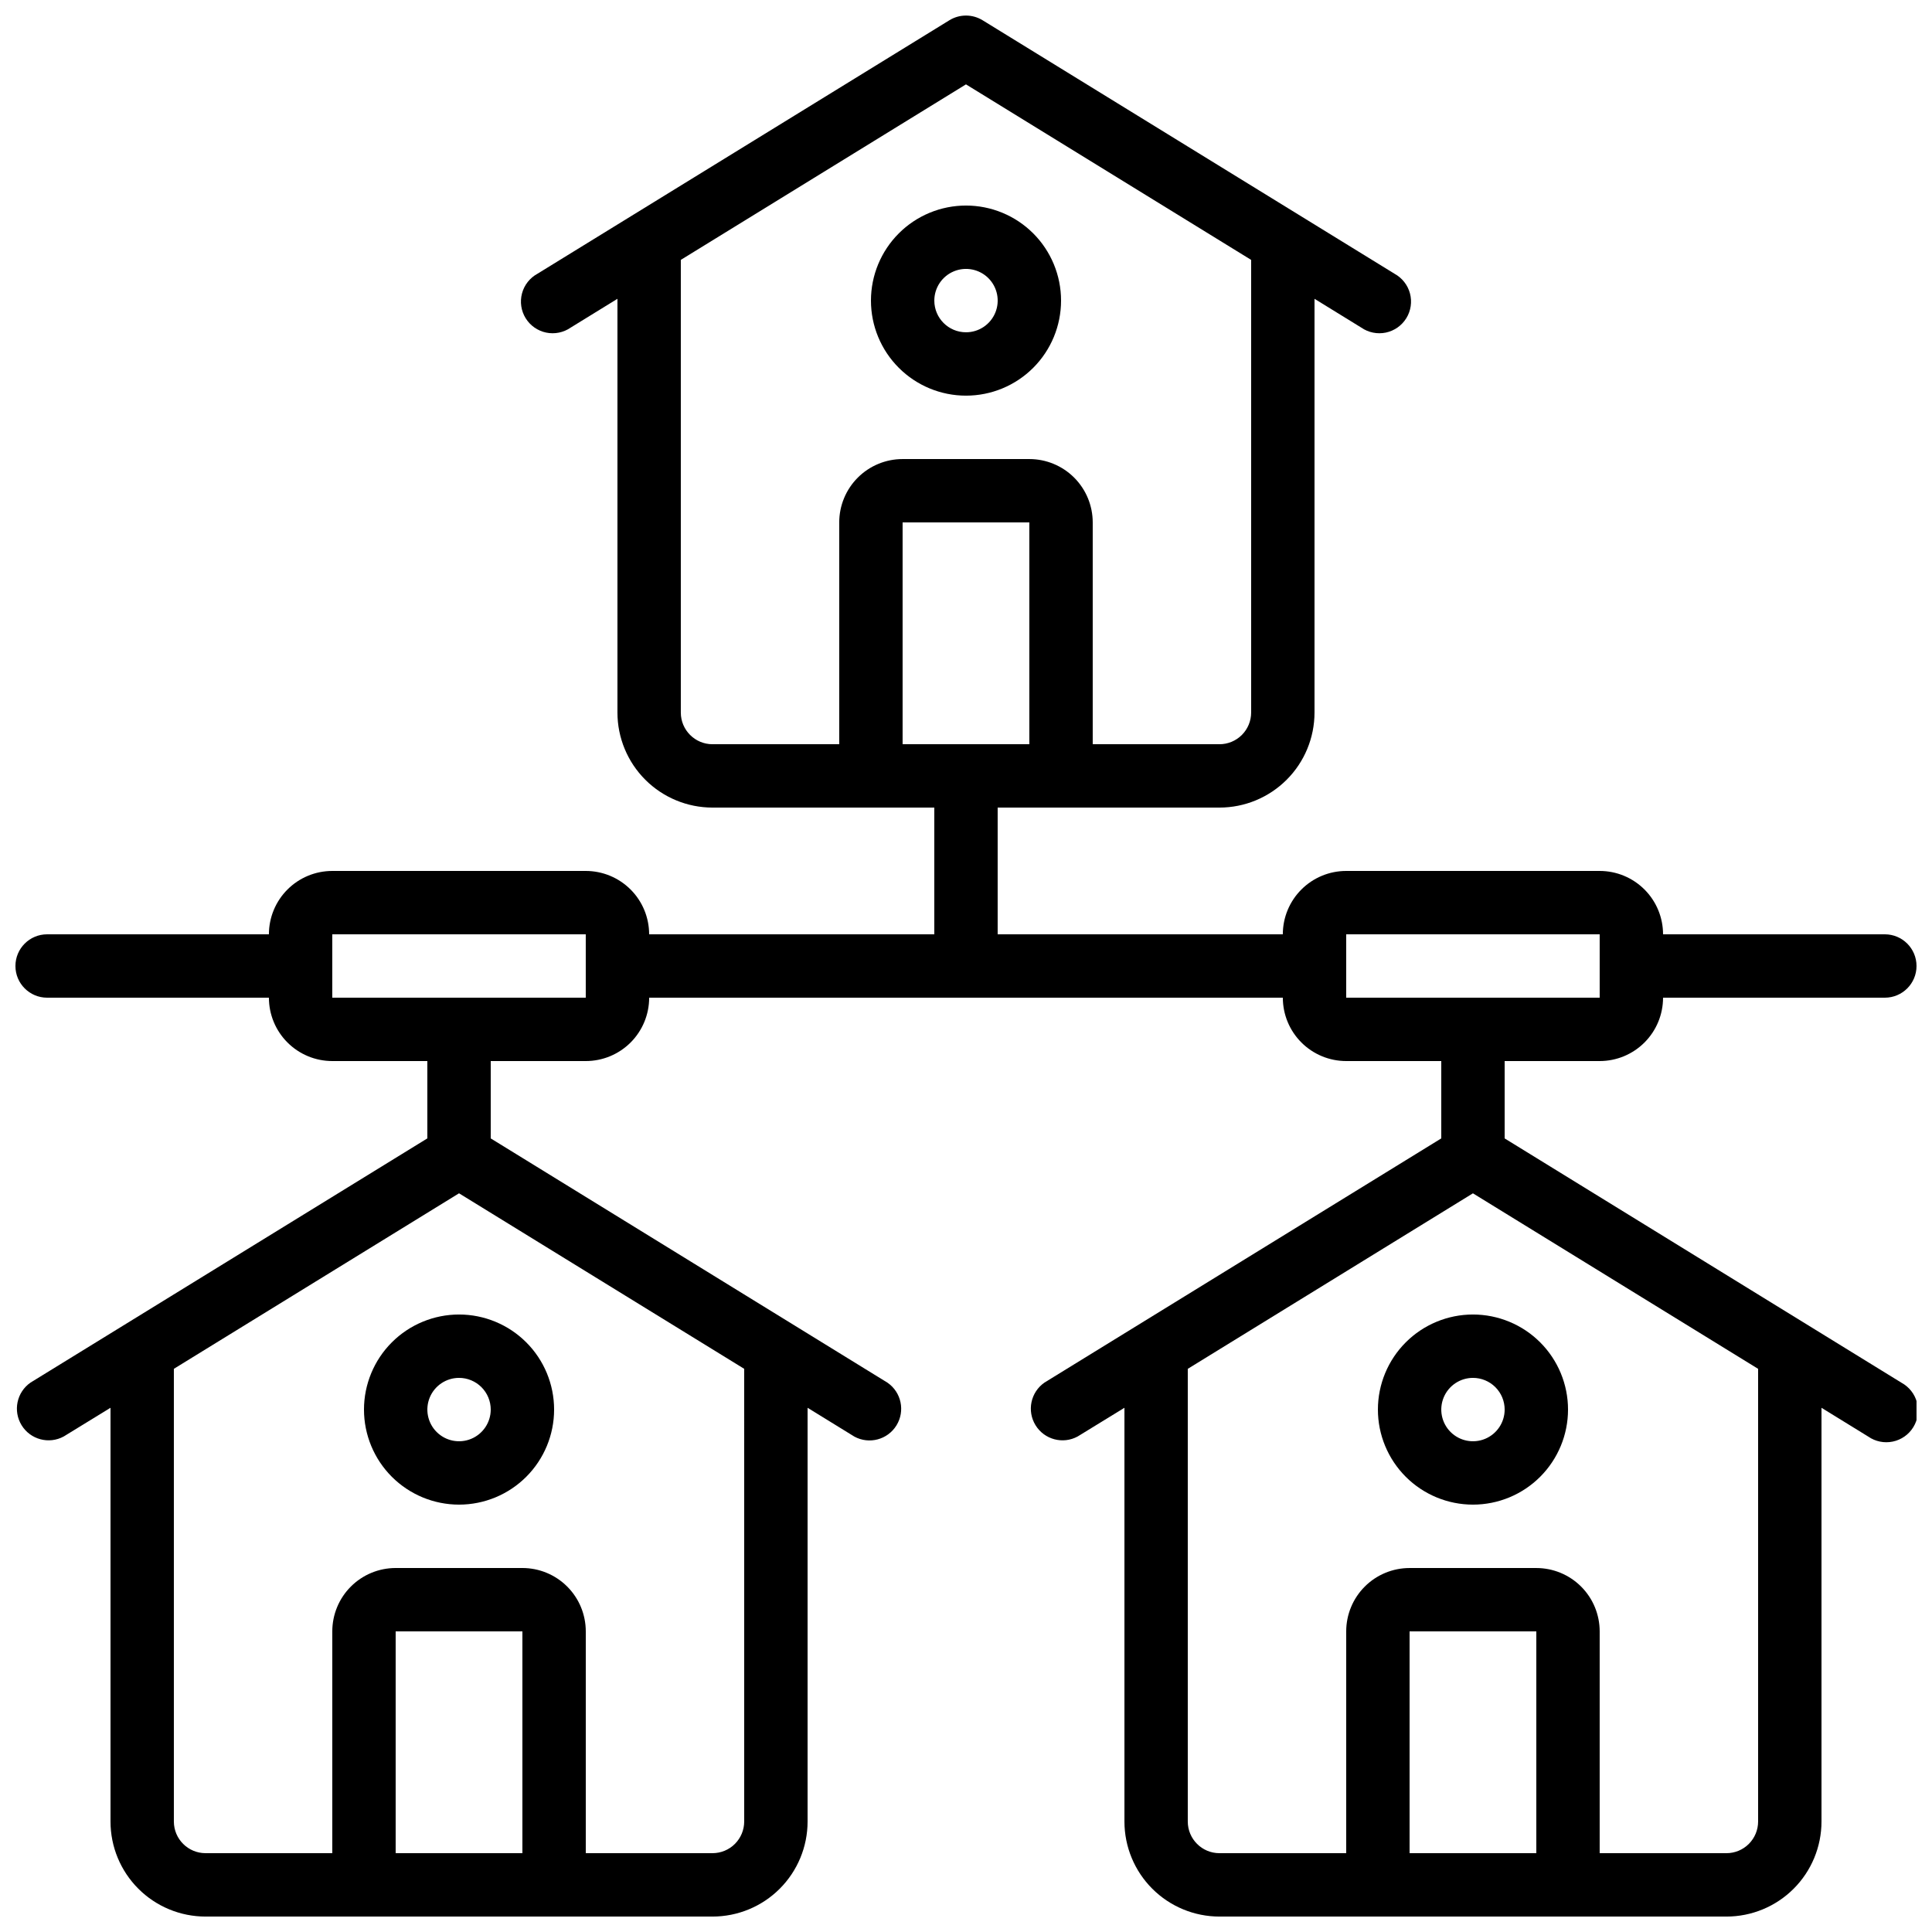 <?xml version="1.0" encoding="UTF-8"?>
<!-- Uploaded to: SVG Repo, www.svgrepo.com, Generator: SVG Repo Mixer Tools -->
<svg width="800px" height="800px" version="1.1" viewBox="144 144 512 512" xmlns="http://www.w3.org/2000/svg">
 <defs>
  <clipPath id="a">
   <path d="m148.09 148.09h503.81v503.81h-503.81z"/>
  </clipPath>
 </defs>
 <g clip-path="url(#a)">
  <path d="m567.93 425.19c4.457 0 8.727-1.77 11.875-4.918 3.152-3.148 4.922-7.422 4.922-11.875h58.777c4.637 0 8.395-3.758 8.395-8.395 0-4.641-3.758-8.398-8.395-8.398h-58.777c0-4.453-1.77-8.727-4.922-11.875-3.148-3.148-7.418-4.918-11.875-4.918h-67.172c-4.457 0-8.727 1.77-11.875 4.918-3.152 3.148-4.922 7.422-4.922 11.875h-75.57v-33.586h58.777c6.684 0 13.09-2.656 17.812-7.379 4.727-4.723 7.379-11.133 7.379-17.812v-109.64l12.395 7.633c1.895 1.312 4.246 1.789 6.504 1.32 2.258-0.473 4.219-1.852 5.43-3.812 1.211-1.965 1.559-4.34 0.969-6.566-0.594-2.227-2.078-4.113-4.102-5.219l-109.16-67.176v0.004c-2.699-1.66-6.102-1.66-8.801 0l-109.16 67.176 0.004-0.004c-2.027 1.105-3.512 2.992-4.102 5.219-0.594 2.227-0.246 4.602 0.965 6.566 1.211 1.961 3.176 3.34 5.434 3.812 2.254 0.469 4.606-0.008 6.5-1.32l12.395-7.633v109.64c0 6.68 2.656 13.09 7.379 17.812 4.723 4.723 11.133 7.379 17.812 7.379h58.777v33.586h-75.57c0-4.453-1.77-8.727-4.918-11.875-3.152-3.148-7.422-4.918-11.875-4.918h-67.176c-4.453 0-8.727 1.77-11.875 4.918-3.148 3.148-4.918 7.422-4.918 11.875h-58.777c-4.641 0-8.398 3.758-8.398 8.398 0 4.637 3.758 8.395 8.398 8.395h58.777c0 4.453 1.77 8.727 4.918 11.875 3.148 3.148 7.422 4.918 11.875 4.918h25.191v20.496l-105.16 64.715c-3.664 2.543-4.703 7.508-2.359 11.309 2.34 3.797 7.242 5.102 11.16 2.969l12.395-7.602v109.64c0 6.684 2.652 13.09 7.379 17.812 4.723 4.727 11.129 7.379 17.812 7.379h134.35c6.68 0 13.09-2.652 17.812-7.379 4.723-4.723 7.379-11.129 7.379-17.812v-109.64l12.395 7.633h-0.004c3.922 2.133 8.82 0.828 11.164-2.969 2.34-3.797 1.305-8.762-2.363-11.305l-105.16-64.746v-20.5h25.191c4.453 0 8.723-1.77 11.875-4.918 3.148-3.148 4.918-7.422 4.918-11.875h167.93c0 4.453 1.77 8.727 4.922 11.875 3.148 3.148 7.418 4.918 11.875 4.918h25.191v20.496l-105.16 64.715c-3.664 2.543-4.703 7.508-2.359 11.309 2.34 3.797 7.242 5.102 11.16 2.969l12.395-7.602v109.64c0 6.684 2.652 13.09 7.375 17.812 4.727 4.727 11.133 7.379 17.812 7.379h134.35c6.68 0 13.086-2.652 17.812-7.379 4.723-4.723 7.375-11.129 7.375-17.812v-109.64l12.395 7.633c1.895 1.316 4.246 1.793 6.504 1.32 2.258-0.469 4.223-1.848 5.43-3.812 1.211-1.961 1.562-4.336 0.969-6.562-0.594-2.231-2.074-4.117-4.102-5.219l-105.16-64.746v-20.5zm-285.49 209.92h-33.586v-58.777h33.586zm58.777-128.36 0.004 119.96c0 2.231-0.887 4.363-2.461 5.938-1.574 1.578-3.711 2.461-5.938 2.461h-33.586v-58.777c0-4.453-1.77-8.727-4.922-11.875-3.148-3.148-7.418-4.918-11.875-4.918h-33.586c-4.453 0-8.727 1.77-11.875 4.918-3.148 3.148-4.918 7.422-4.918 11.875v58.777h-33.586c-4.641 0-8.398-3.758-8.398-8.398v-119.96l75.57-46.512zm-109.16-98.352v-16.793h67.176v16.793zm134.35-125.95v58.777l-33.586 0.004c-4.637 0-8.398-3.762-8.398-8.398v-119.96l75.57-46.512 75.57 46.512 0.004 119.96c0 2.227-0.887 4.363-2.461 5.938s-3.711 2.461-5.938 2.461h-33.586v-58.781c0-4.453-1.77-8.723-4.918-11.875-3.148-3.148-7.422-4.918-11.875-4.918h-33.59c-4.453 0-8.723 1.77-11.875 4.918-3.148 3.152-4.918 7.422-4.918 11.875zm16.793 58.777v-58.777h33.586v58.777zm167.94 293.89h-33.586v-58.777h33.586zm58.777-128.36v119.96c0 2.231-0.883 4.363-2.457 5.938-1.574 1.578-3.711 2.461-5.938 2.461h-33.59v-58.777c0-4.453-1.77-8.727-4.918-11.875-3.148-3.148-7.422-4.918-11.875-4.918h-33.586c-4.453 0-8.727 1.77-11.875 4.918-3.148 3.148-4.918 7.422-4.918 11.875v58.777h-33.59c-4.637 0-8.395-3.758-8.395-8.398v-119.96l75.57-46.512zm-109.16-98.352v-16.793h67.176v16.793z"/>
 </g>
 <path d="m240.46 517.55c0 6.68 2.656 13.086 7.379 17.812 4.727 4.723 11.133 7.379 17.812 7.379 6.684 0 13.09-2.656 17.812-7.379 4.727-4.727 7.379-11.133 7.379-17.812 0-6.68-2.652-13.09-7.379-17.812-4.723-4.723-11.129-7.379-17.812-7.379-6.68 0-13.086 2.656-17.812 7.379-4.723 4.723-7.379 11.133-7.379 17.812zm33.586 0h0.004c0 3.394-2.047 6.457-5.184 7.758s-6.75 0.582-9.152-1.82c-2.402-2.402-3.117-6.016-1.82-9.152 1.301-3.137 4.363-5.184 7.758-5.184 2.227 0 4.363 0.887 5.938 2.461 1.574 1.574 2.461 3.711 2.461 5.938z"/>
 <path d="m509.16 517.55c0 6.68 2.656 13.086 7.379 17.812 4.723 4.723 11.133 7.379 17.812 7.379 6.68 0 13.09-2.656 17.812-7.379 4.723-4.727 7.379-11.133 7.379-17.812 0-6.68-2.656-13.09-7.379-17.812-4.723-4.723-11.133-7.379-17.812-7.379-6.68 0-13.09 2.656-17.812 7.379-4.723 4.723-7.379 11.133-7.379 17.812zm33.586 0h0.004c0 3.394-2.047 6.457-5.184 7.758-3.141 1.301-6.75 0.582-9.152-1.82-2.402-2.402-3.121-6.016-1.82-9.152 1.301-3.137 4.363-5.184 7.758-5.184 2.227 0 4.363 0.887 5.938 2.461 1.574 1.574 2.461 3.711 2.461 5.938z"/>
 <path d="m425.19 223.66c0-6.68-2.652-13.086-7.375-17.812-4.727-4.723-11.133-7.375-17.812-7.375-6.684 0-13.09 2.652-17.812 7.375-4.727 4.727-7.379 11.133-7.379 17.812 0 6.684 2.652 13.09 7.379 17.812 4.723 4.727 11.129 7.379 17.812 7.379 6.68 0 13.086-2.652 17.812-7.379 4.723-4.723 7.375-11.129 7.375-17.812zm-33.586 0c0-3.394 2.047-6.457 5.184-7.758 3.137-1.297 6.75-0.578 9.152 1.82 2.398 2.402 3.117 6.016 1.82 9.152-1.301 3.137-4.363 5.184-7.758 5.184-4.641 0-8.398-3.762-8.398-8.398z"/>
</svg>